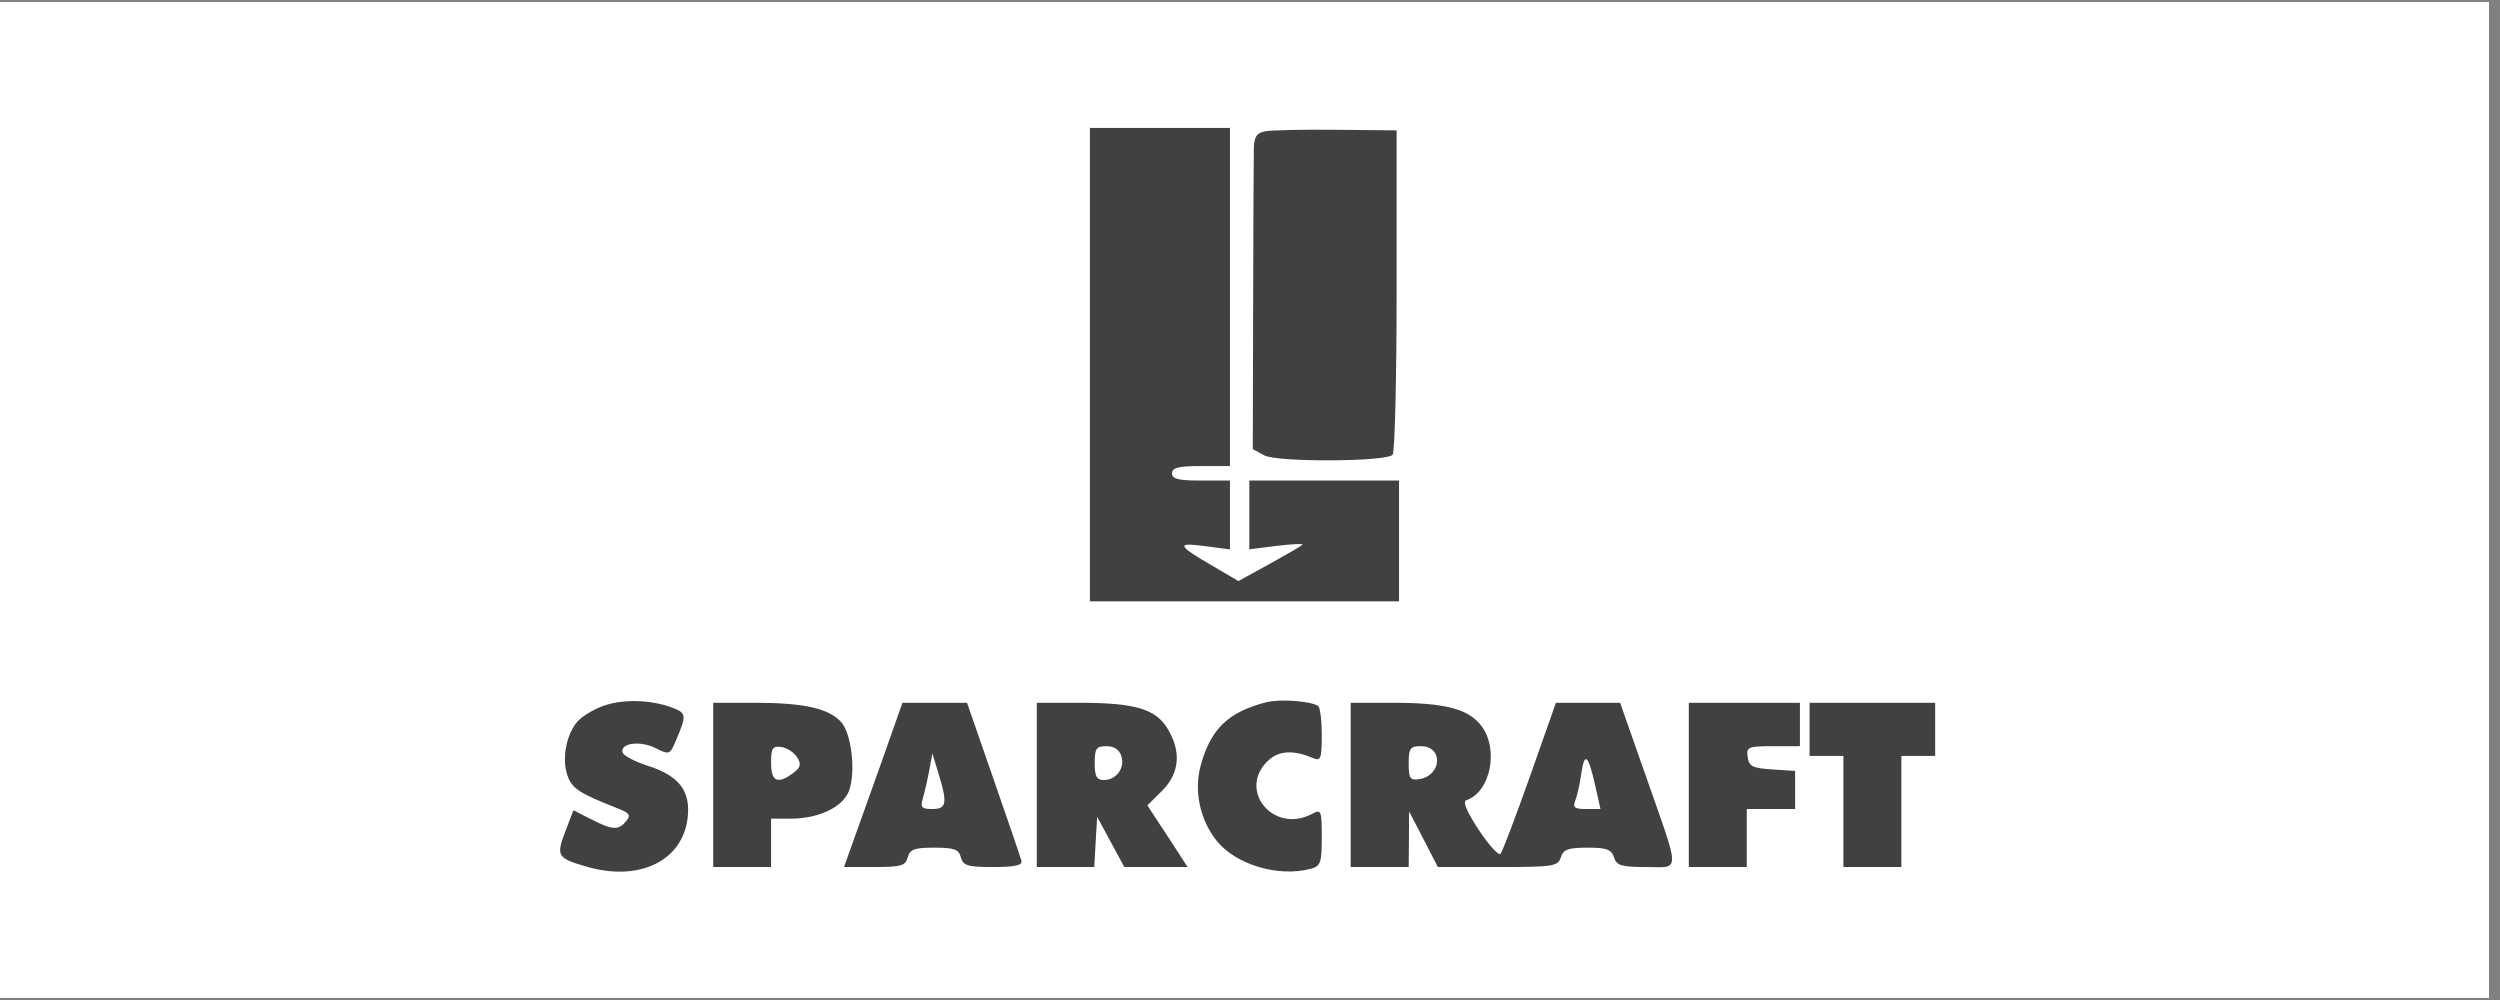 <svg xmlns="http://www.w3.org/2000/svg" xmlns:xlink="http://www.w3.org/1999/xlink" width="150" zoomAndPan="magnify" viewBox="0 0 112.5 45" height="60" preserveAspectRatio="xMidYMid meet" version="1.0"><rect x="0" y="0" width="112.5" height="45" fill="#808080" stroke="none"/><defs><clipPath id="143f62b5ed"><path d="M 0 0.098 L 112.004 0.098 L 112.004 44.898 L 0 44.898 Z M 0 0.098 " clip-rule="nonzero"/></clipPath></defs><g clip-path="url(#143f62b5ed)"><path fill="#ffffff" d="M 0 0.098 L 112.004 0.098 L 112.004 44.902 L 0 44.902 Z M 0 0.098 " fill-opacity="1" fill-rule="nonzero"/><path fill="#ffffff" d="M 0 0.098 L 112.004 0.098 L 112.004 44.902 L 0 44.902 Z M 0 0.098 " fill-opacity="1" fill-rule="nonzero"/></g><path fill="#414141" d="M 49.047 16.41 L 49.047 27.059 L 62.957 27.059 L 62.957 21.625 L 56.219 21.625 L 56.219 24.719 L 57.469 24.562 C 58.156 24.48 58.668 24.457 58.609 24.516 C 58.551 24.574 57.879 24.965 57.117 25.383 L 55.73 26.148 L 54.617 25.496 C 52.961 24.531 52.906 24.402 54.207 24.574 L 55.348 24.723 L 55.348 21.625 L 54.043 21.625 C 53.031 21.625 52.742 21.555 52.742 21.301 C 52.742 21.047 53.031 20.973 54.043 20.973 L 55.348 20.973 L 55.348 5.758 L 49.047 5.758 Z M 56.926 5.91 C 56.543 5.984 56.434 6.16 56.422 6.699 C 56.414 7.078 56.398 10.273 56.391 13.801 L 56.375 20.211 L 56.895 20.492 C 57.477 20.805 62.348 20.785 62.668 20.465 C 62.766 20.367 62.848 17.043 62.848 13.078 L 62.848 5.867 L 60.129 5.84 C 58.637 5.824 57.195 5.855 56.926 5.91 M 27.191 31.75 C 26.719 31.91 26.164 32.25 25.957 32.5 C 25.457 33.117 25.273 34.211 25.551 34.941 C 25.766 35.5 26.062 35.691 27.82 36.387 C 28.336 36.59 28.395 36.688 28.176 36.953 C 27.828 37.375 27.566 37.359 26.602 36.867 L 25.805 36.461 L 25.434 37.43 C 25.016 38.527 25.078 38.621 26.441 39.012 C 28.789 39.68 30.727 38.727 30.945 36.793 C 31.082 35.586 30.562 34.914 29.145 34.457 C 28.57 34.273 28.066 34.008 28.02 33.871 C 27.883 33.445 28.797 33.312 29.488 33.66 C 30.141 33.984 30.145 33.98 30.465 33.211 C 30.895 32.188 30.879 32.082 30.262 31.848 C 29.316 31.488 28.066 31.449 27.191 31.75 M 56.98 31.602 C 55.262 32.039 54.461 32.82 54.02 34.492 C 53.727 35.605 54.004 36.887 54.734 37.816 C 55.594 38.906 57.523 39.488 58.988 39.094 C 59.426 38.977 59.48 38.828 59.48 37.676 C 59.48 36.473 59.453 36.406 59.059 36.617 C 57.262 37.578 55.609 35.457 57.145 34.16 C 57.605 33.77 58.258 33.758 59.098 34.117 C 59.434 34.258 59.48 34.137 59.48 33.074 C 59.48 32.41 59.406 31.82 59.312 31.766 C 58.953 31.543 57.594 31.445 56.98 31.602 M 32.094 35.32 L 32.094 39.016 L 34.699 39.016 L 34.699 36.84 L 35.578 36.84 C 36.832 36.84 37.918 36.328 38.199 35.602 C 38.52 34.766 38.324 33.016 37.852 32.492 C 37.297 31.879 36.176 31.625 33.992 31.625 L 32.094 31.625 Z M 40.285 32.547 C 39.852 33.781 39.414 35.012 38.973 36.242 L 37.98 39.016 L 39.355 39.016 C 40.555 39.016 40.75 38.957 40.848 38.578 C 40.945 38.219 41.145 38.145 42.043 38.145 C 42.945 38.145 43.145 38.219 43.238 38.578 C 43.34 38.953 43.535 39.016 44.695 39.016 C 45.672 39.016 46.016 38.938 45.965 38.738 C 45.926 38.586 45.359 36.922 44.703 35.043 L 43.516 31.625 L 40.609 31.625 Z M 46.656 35.32 L 46.656 39.016 L 49.242 39.016 L 49.305 37.887 L 49.371 36.758 L 49.984 37.887 L 50.594 39.016 L 53.441 39.016 L 53.055 38.418 C 52.844 38.086 52.434 37.465 52.148 37.031 L 51.633 36.242 L 52.297 35.582 C 53.086 34.789 53.168 33.82 52.535 32.777 C 51.996 31.898 51.059 31.625 48.559 31.625 L 46.656 31.625 Z M 60.781 35.32 L 60.781 39.016 L 63.391 39.016 L 63.402 37.766 L 63.41 36.516 L 64.059 37.766 L 64.703 39.016 L 67.402 39.016 C 69.91 39.016 70.109 38.984 70.238 38.578 C 70.352 38.223 70.566 38.145 71.434 38.145 C 72.301 38.145 72.516 38.223 72.629 38.578 C 72.746 38.949 72.957 39.016 74.078 39.016 C 75.637 39.016 75.645 39.43 74.016 34.789 L 72.906 31.625 L 70.016 31.625 L 68.848 34.938 C 68.203 36.762 67.609 38.328 67.523 38.422 C 67.441 38.52 67.004 38.035 66.547 37.348 C 66.016 36.551 65.812 36.07 65.98 36.012 C 67.082 35.645 67.469 33.688 66.641 32.637 C 66.059 31.895 65.004 31.625 62.684 31.625 L 60.781 31.625 Z M 75.996 35.32 L 75.996 39.016 L 78.605 39.016 L 78.605 36.406 L 80.781 36.406 L 80.781 34.691 L 79.746 34.625 C 78.867 34.566 78.703 34.488 78.645 34.07 C 78.582 33.613 78.656 33.578 79.785 33.578 L 80.996 33.578 L 80.996 31.625 L 75.996 31.625 Z M 81.43 32.82 L 81.43 34.016 L 82.953 34.016 L 82.953 39.016 L 85.562 39.016 L 85.562 34.016 L 87.082 34.016 L 87.082 31.625 L 81.43 31.625 Z M 34.699 34.324 C 34.699 35.172 34.988 35.309 35.691 34.789 C 36.027 34.539 36.066 34.395 35.875 34.082 C 35.742 33.867 35.426 33.656 35.168 33.617 C 34.766 33.559 34.699 33.656 34.699 34.324 M 49.262 34.34 C 49.262 34.941 49.352 35.102 49.672 35.102 C 50.234 35.102 50.633 34.559 50.461 34.023 C 50.371 33.738 50.133 33.578 49.793 33.578 C 49.332 33.578 49.262 33.68 49.262 34.34 M 63.391 34.355 C 63.391 35.027 63.453 35.121 63.859 35.062 C 64.887 34.91 64.961 33.578 63.941 33.578 C 63.457 33.578 63.391 33.672 63.391 34.355 M 41.816 34.668 C 41.738 35.086 41.609 35.648 41.531 35.918 C 41.406 36.336 41.469 36.406 41.957 36.406 C 42.602 36.406 42.645 36.145 42.223 34.777 L 41.957 33.906 Z M 71.156 34.824 C 71.094 35.273 70.973 35.816 70.887 36.023 C 70.762 36.336 70.852 36.406 71.379 36.406 L 72.023 36.406 L 71.781 35.336 C 71.469 33.949 71.301 33.809 71.156 34.824 " fill-opacity="1" fill-rule="evenodd"/></svg>
